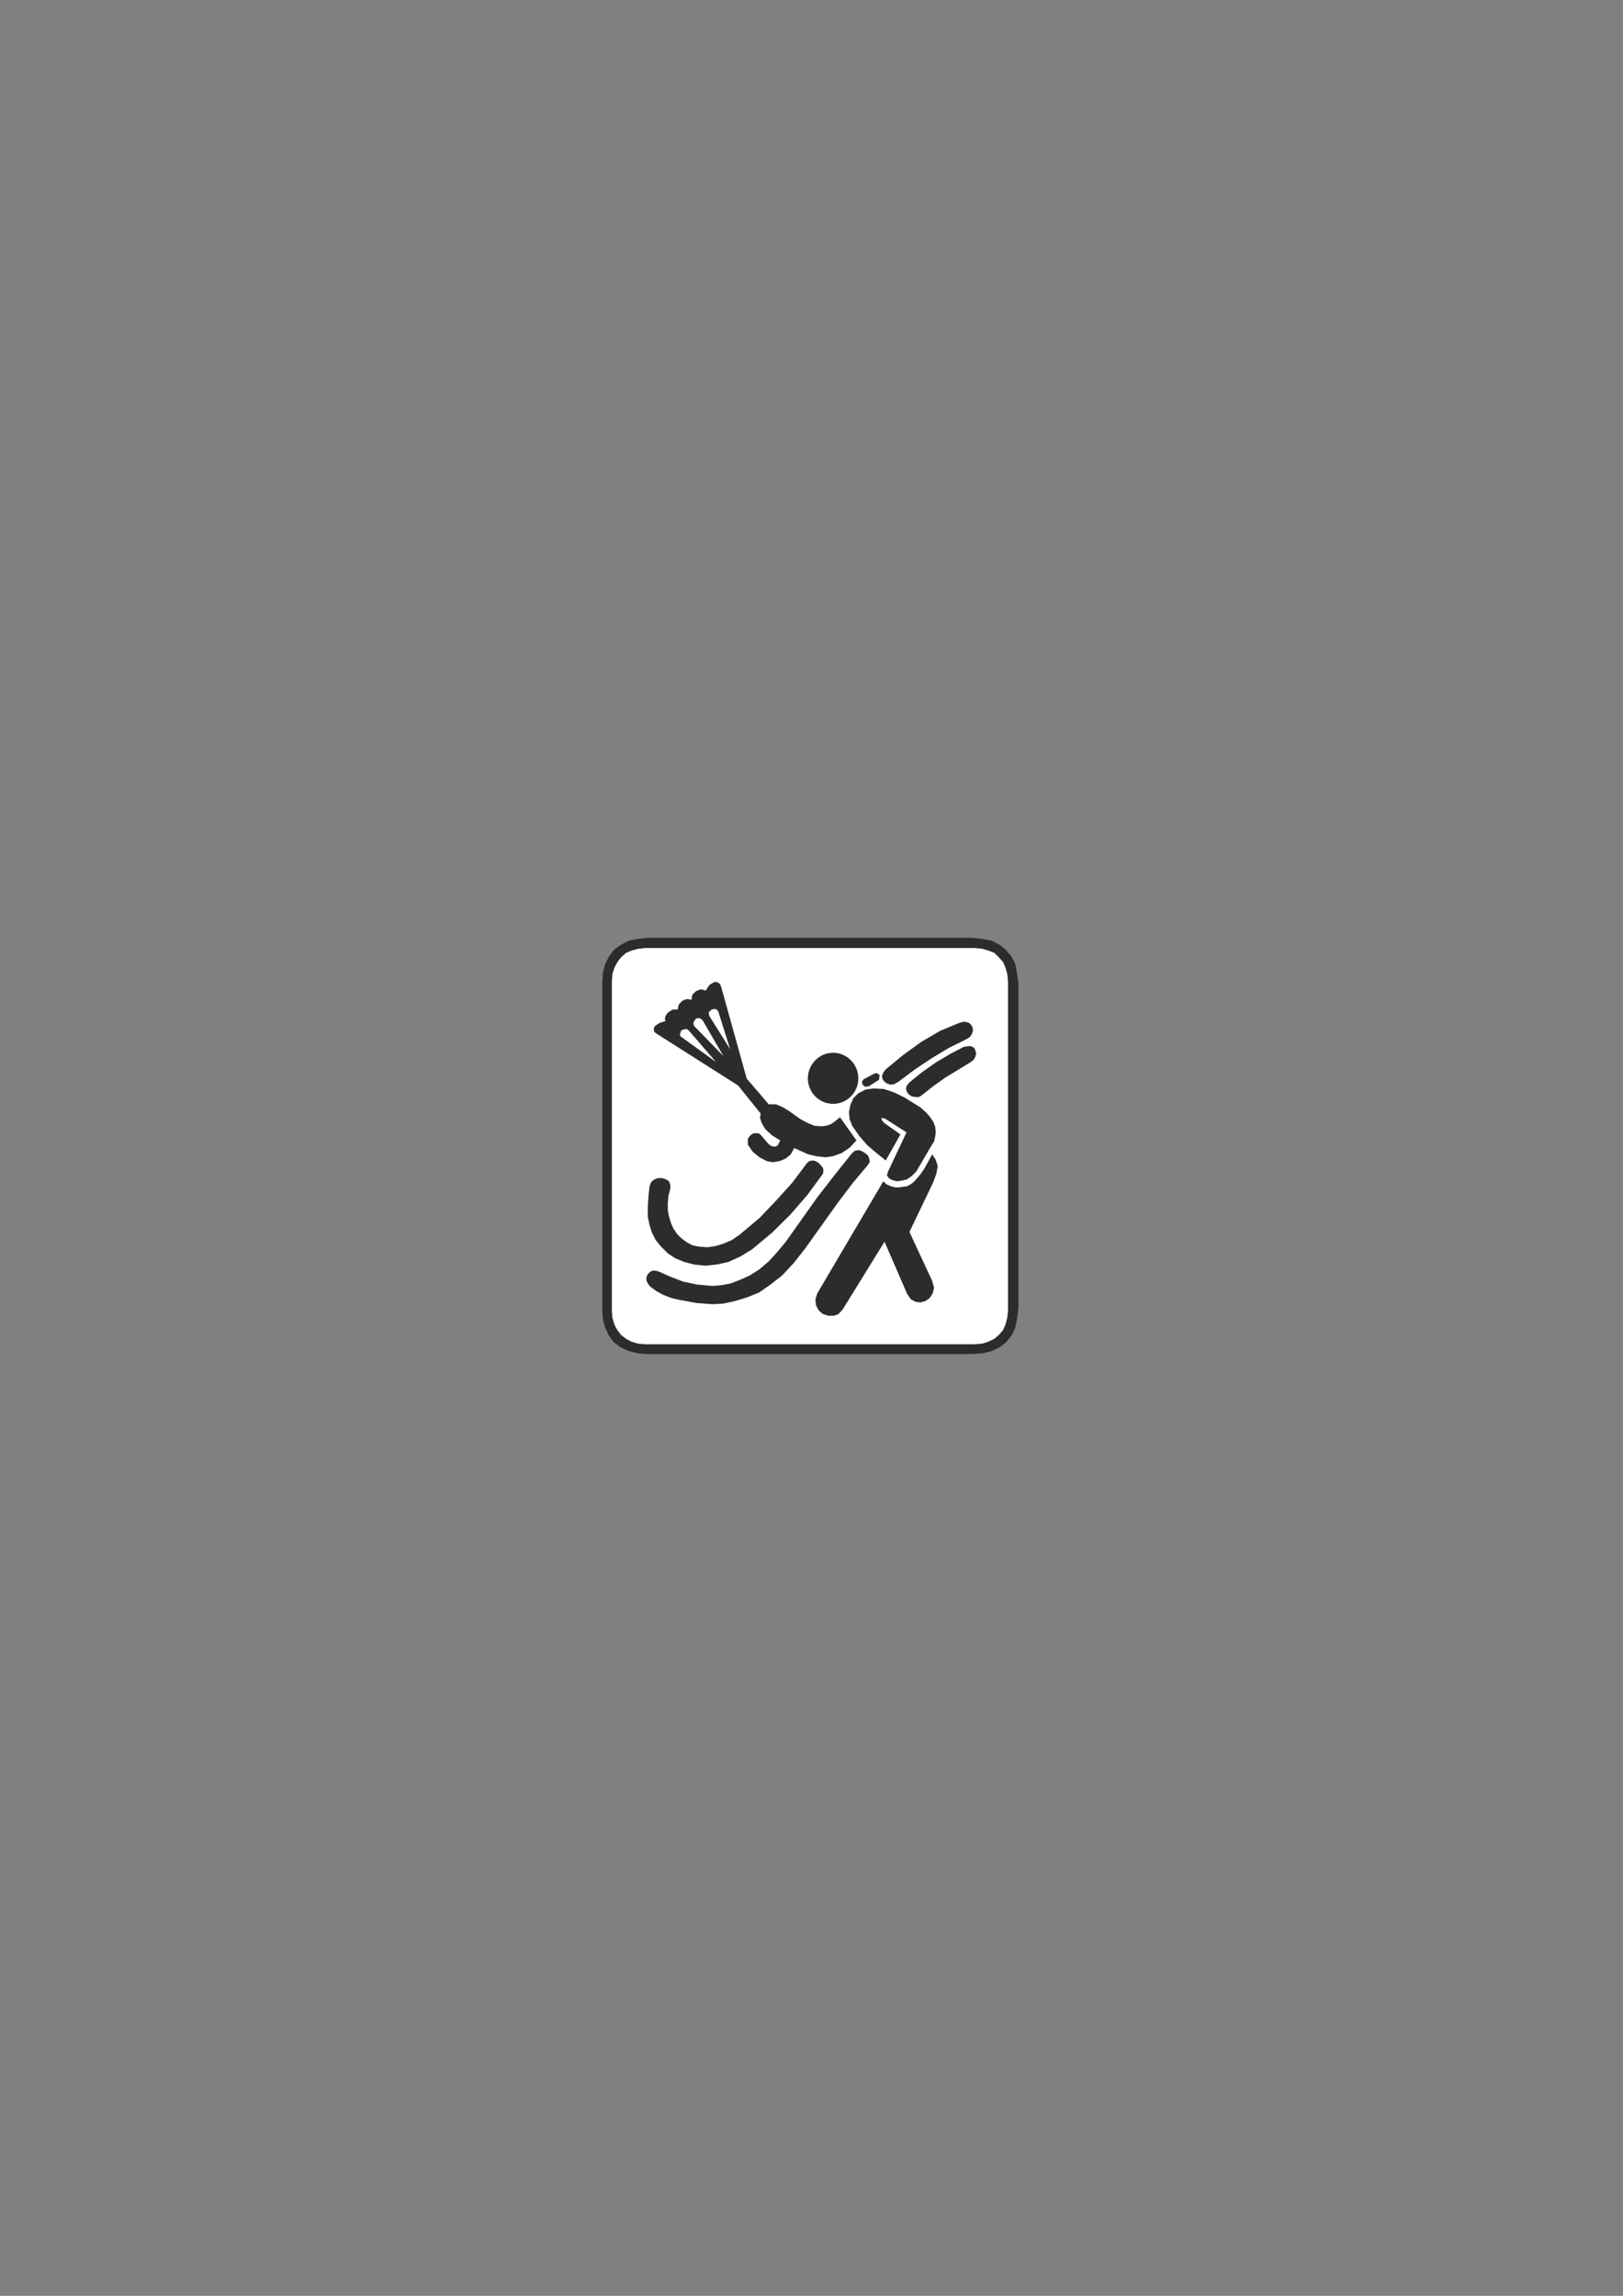 <?xml version="1.0" encoding="utf-8"?>
<!-- Created by UniConvertor 2.0rc4 (https://sk1project.net/) -->
<svg xmlns="http://www.w3.org/2000/svg" height="841.89pt" viewBox="0 0 595.276 841.89" width="595.276pt" version="1.1" xmlns:xlink="http://www.w3.org/1999/xlink" id="5cf5be5e-f610-11ea-9083-dcc15c148e23">

<rect x="0" y="0" width="595.276" height="841.89" fill="#808080" stroke="none"/>

<g>
	<path style="fill:#2d2c2b;" d="M 237.446,343.905 L 233.846,344.337 230.462,344.985 227.582,346.569 225.134,348.369 223.334,350.817 221.966,353.481 221.102,356.865 220.886,360.681 220.886,479.913 221.102,483.729 221.966,486.897 223.334,489.777 225.134,492.225 227.582,494.025 230.462,495.393 233.846,496.257 237.446,496.545 356.678,496.545 360.494,496.257 363.878,495.393 366.758,494.025 368.99,492.225 371.006,489.777 372.374,486.897 373.022,483.729 373.526,479.913 373.526,360.681 373.022,356.865 372.374,353.481 371.006,350.817 368.99,348.369 366.758,346.569 363.878,344.985 360.494,344.337 356.678,343.905 237.446,343.905 Z" />
	<path style="fill:#ffffff;" d="M 236.582,347.649 L 357.542,347.649 360.278,347.937 362.51,348.585 364.742,349.449 366.326,351.033 367.91,352.833 368.774,354.849 369.422,357.081 369.71,359.817 369.71,480.849 369.422,483.297 368.774,485.745 367.91,487.761 366.326,489.561 364.742,490.929 362.51,492.009 360.278,492.729 357.542,492.945 236.582,492.945 234.062,492.729 231.614,492.009 229.598,490.929 227.798,489.561 226.43,487.761 225.35,485.745 224.63,483.297 224.414,480.849 224.414,359.817 224.63,357.081 225.35,354.849 226.43,352.833 227.798,351.033 229.598,349.449 231.614,348.585 234.062,347.937 236.582,347.649 Z" />
	<path style="fill:#2d2c2b;" d="M 314.126,418.209 L 308.078,409.713 306.494,411.009 304.91,412.161 303.11,412.809 301.31,413.025 298.646,412.809 296.054,411.729 293.534,410.361 291.302,408.777 289.07,407.193 286.838,405.897 284.606,404.961 281.942,404.961 273.878,395.529 264.446,361.689 264.014,360.753 263.294,360.321 262.646,360.105 261.998,360.105 260.198,361.185 258.83,363.273 257.966,362.985 257.03,362.769 255.23,363.489 253.934,364.785 253.718,365.721 253.718,366.585 251.702,366.369 250.118,367.089 248.966,368.385 248.534,370.185 246.734,370.185 244.934,371.337 244.07,372.633 243.854,373.569 244.07,374.433 241.838,375.153 240.254,376.233 239.822,376.953 239.822,377.817 240.038,378.465 240.686,378.969 270.71,398.049 278.99,408.345 278.774,409.929 279.206,411.441 279.926,412.809 280.79,414.177 283.238,416.409 286.19,418.209 285.254,420.009 284.606,420.441 283.742,420.441 282.806,420.225 281.726,419.361 279.206,416.409 278.558,415.761 277.694,415.545 276.542,415.545 275.678,415.977 274.958,416.625 274.31,417.561 274.31,418.641 274.31,419.793 276.11,422.385 278.558,424.401 281.222,425.769 283.454,426.201 285.974,425.769 288.206,424.833 290.006,423.321 291.302,421.017 296.486,423.321 299.294,423.969 302.678,424.401 305.558,423.969 308.726,422.817 311.606,420.873 314.126,418.209 Z" />
	<path style="fill:#2d2c2b;" d="M 271.358,452.697 L 268.478,454.713 265.31,456.081 262.43,456.945 259.478,457.377 256.598,457.161 254.15,456.729 251.918,455.577 249.902,454.065 248.318,452.481 246.95,450.465 246.086,448.449 245.366,446.145 244.934,443.697 244.934,441.249 245.15,438.585 245.87,435.849 245.87,434.481 245.366,433.185 244.286,432.465 242.918,432.033 241.334,432.033 240.038,432.465 238.886,433.401 238.238,434.985 237.806,439.017 237.59,442.833 237.59,446.145 238.238,449.313 239.102,451.977 240.47,454.713 242.486,457.161 244.934,459.609 247.67,461.409 250.982,462.777 254.582,463.713 258.614,464.145 262.862,463.713 267.11,462.777 271.574,460.761 275.894,458.097 283.238,451.977 289.79,445.497 296.054,438.297 301.814,430.449 302.03,429.369 301.814,428.217 301.094,427.353 300.23,426.417 299.078,425.769 297.998,425.553 296.918,425.769 296.054,426.417 290.654,433.617 284.822,440.097 278.558,446.649 271.358,452.697 Z" />
	<path style="fill:#2d2c2b;" d="M 316.79,395.745 L 316.142,396.681 316.358,397.761 317.222,398.481 317.942,398.481 318.806,398.265 322.406,395.961 322.622,394.233 321.686,393.513 320.606,393.729 316.79,395.745 Z" />
	<path style="stroke:#2d2c2b;stroke-width:0.216;stroke-miterlimit:10.433;fill:#2d2c2b;" d="M 305.558,386.169 C 310.598,386.169 314.702,390.345 314.702,395.457 314.702,400.569 310.598,404.673 305.558,404.673 300.518,404.673 296.414,400.569 296.414,395.457 296.414,390.345 300.518,386.169 305.558,386.169 L 305.558,386.169 Z" />
	<path style="fill:#2d2c2b;" d="M 333.566,451.761 L 342.35,433.401 343.43,430.449 343.934,427.569 343.214,425.337 341.918,423.321 338.966,428.649 337.166,431.169 335.15,433.401 334.07,434.265 332.702,434.985 329.75,435.417 328.238,435.417 326.654,434.985 325.07,434.265 323.99,433.185 299.798,474.225 299.078,476.457 299.294,478.689 300.23,480.489 301.814,481.857 303.83,482.505 305.846,482.505 307.574,481.857 309.158,480.057 324.422,455.361 332.702,474.441 334.07,476.457 335.87,477.393 337.598,477.609 339.398,477.105 340.982,476.025 342.134,474.225 342.566,472.209 341.918,469.761 333.566,451.761 Z" />
	<path style="fill:#2d2c2b;" d="M 351.71,375.153 L 344.798,378.033 337.886,382.065 331.334,386.817 324.854,392.145 323.99,393.297 323.486,394.449 323.702,395.745 324.422,396.681 325.286,397.329 326.654,397.761 328.022,397.545 329.534,396.681 335.582,392.145 341.63,388.113 347.966,384.297 354.23,381.201 355.742,380.265 356.462,379.185 356.894,377.817 356.678,376.665 356.03,375.585 355.094,374.937 353.51,374.649 351.71,375.153 Z" />
	<path style="fill:#2d2c2b;" d="M 348.83,386.313 L 343.43,389.481 338.318,393.081 333.566,396.897 332.486,398.265 332.27,399.345 332.702,400.497 333.35,401.361 334.502,402.081 335.87,402.297 336.95,402.297 337.886,401.793 342.35,398.265 346.814,395.097 356.03,389.481 357.11,388.617 357.758,387.465 358.046,386.313 357.758,385.233 357.326,384.297 356.246,383.649 355.094,383.649 353.51,383.865 348.83,386.313 Z" />
	<path style="fill:#2d2c2b;" d="M 324.206,399.345 L 320.39,399.129 317.438,399.561 314.774,400.929 312.974,402.729 311.894,405.177 311.39,407.697 311.606,410.361 312.542,412.809 315.206,416.625 318.158,420.009 321.47,422.817 324.854,425.553 327.518,420.873 330.254,415.977 324.206,411.729 323.486,410.793 323.27,410.145 323.702,409.929 324.854,410.361 332.486,415.257 325.718,429.585 325.286,430.953 326.006,432.033 327.086,432.681 328.886,433.185 330.686,432.969 332.702,432.465 334.502,431.169 336.086,429.585 341.414,420.441 342.566,418.641 342.998,416.841 343.214,415.041 342.998,413.241 342.35,411.441 341.198,409.713 339.614,407.913 337.598,406.113 331.838,402.513 328.238,400.713 324.206,399.345 Z" />
	<path style="fill:#ffffff;" d="M 252.566,377.817 L 262.646,389.481 249.902,380.265 249.398,379.833 249.398,379.185 249.902,377.817 251.198,377.385 251.918,377.385 252.566,377.817 Z" />
	<path style="fill:#ffffff;" d="M 257.75,374.217 L 265.31,387.249 254.582,376.233 254.366,375.585 254.366,374.937 255.014,373.785 255.734,373.353 256.382,373.353 257.03,373.569 257.75,374.217 Z" />
	<path style="fill:#ffffff;" d="M 263.51,371.121 L 267.83,384.801 260.198,372.633 259.982,371.769 259.982,371.121 261.062,370.185 262.43,369.969 263.078,370.401 263.51,371.121 Z" />
	<path style="fill:#2d2c2b;" d="M 288.206,455.361 L 285.038,459.177 281.942,462.561 278.558,465.441 274.958,467.745 271.574,469.257 268.046,470.625 264.662,471.273 261.278,471.561 255.734,471.057 250.55,469.977 245.87,468.177 241.838,466.377 240.47,465.945 239.318,465.945 238.454,466.377 237.59,467.241 237.086,468.393 237.086,469.545 237.59,470.625 238.454,471.777 240.902,473.577 243.35,474.873 246.302,476.025 249.182,476.673 255.446,477.825 261.278,478.257 265.31,478.041 269.558,477.105 273.878,475.809 278.342,474.009 282.59,471.057 286.838,467.745 291.086,463.209 295.334,457.809 307.142,441.249 312.758,433.833 318.374,427.137 319.022,425.985 318.806,424.833 318.374,423.753 317.222,422.817 316.142,422.169 314.99,421.737 313.622,421.953 312.542,422.817 306.062,430.953 299.798,439.017 288.206,455.361 Z" />
</g>
</svg>